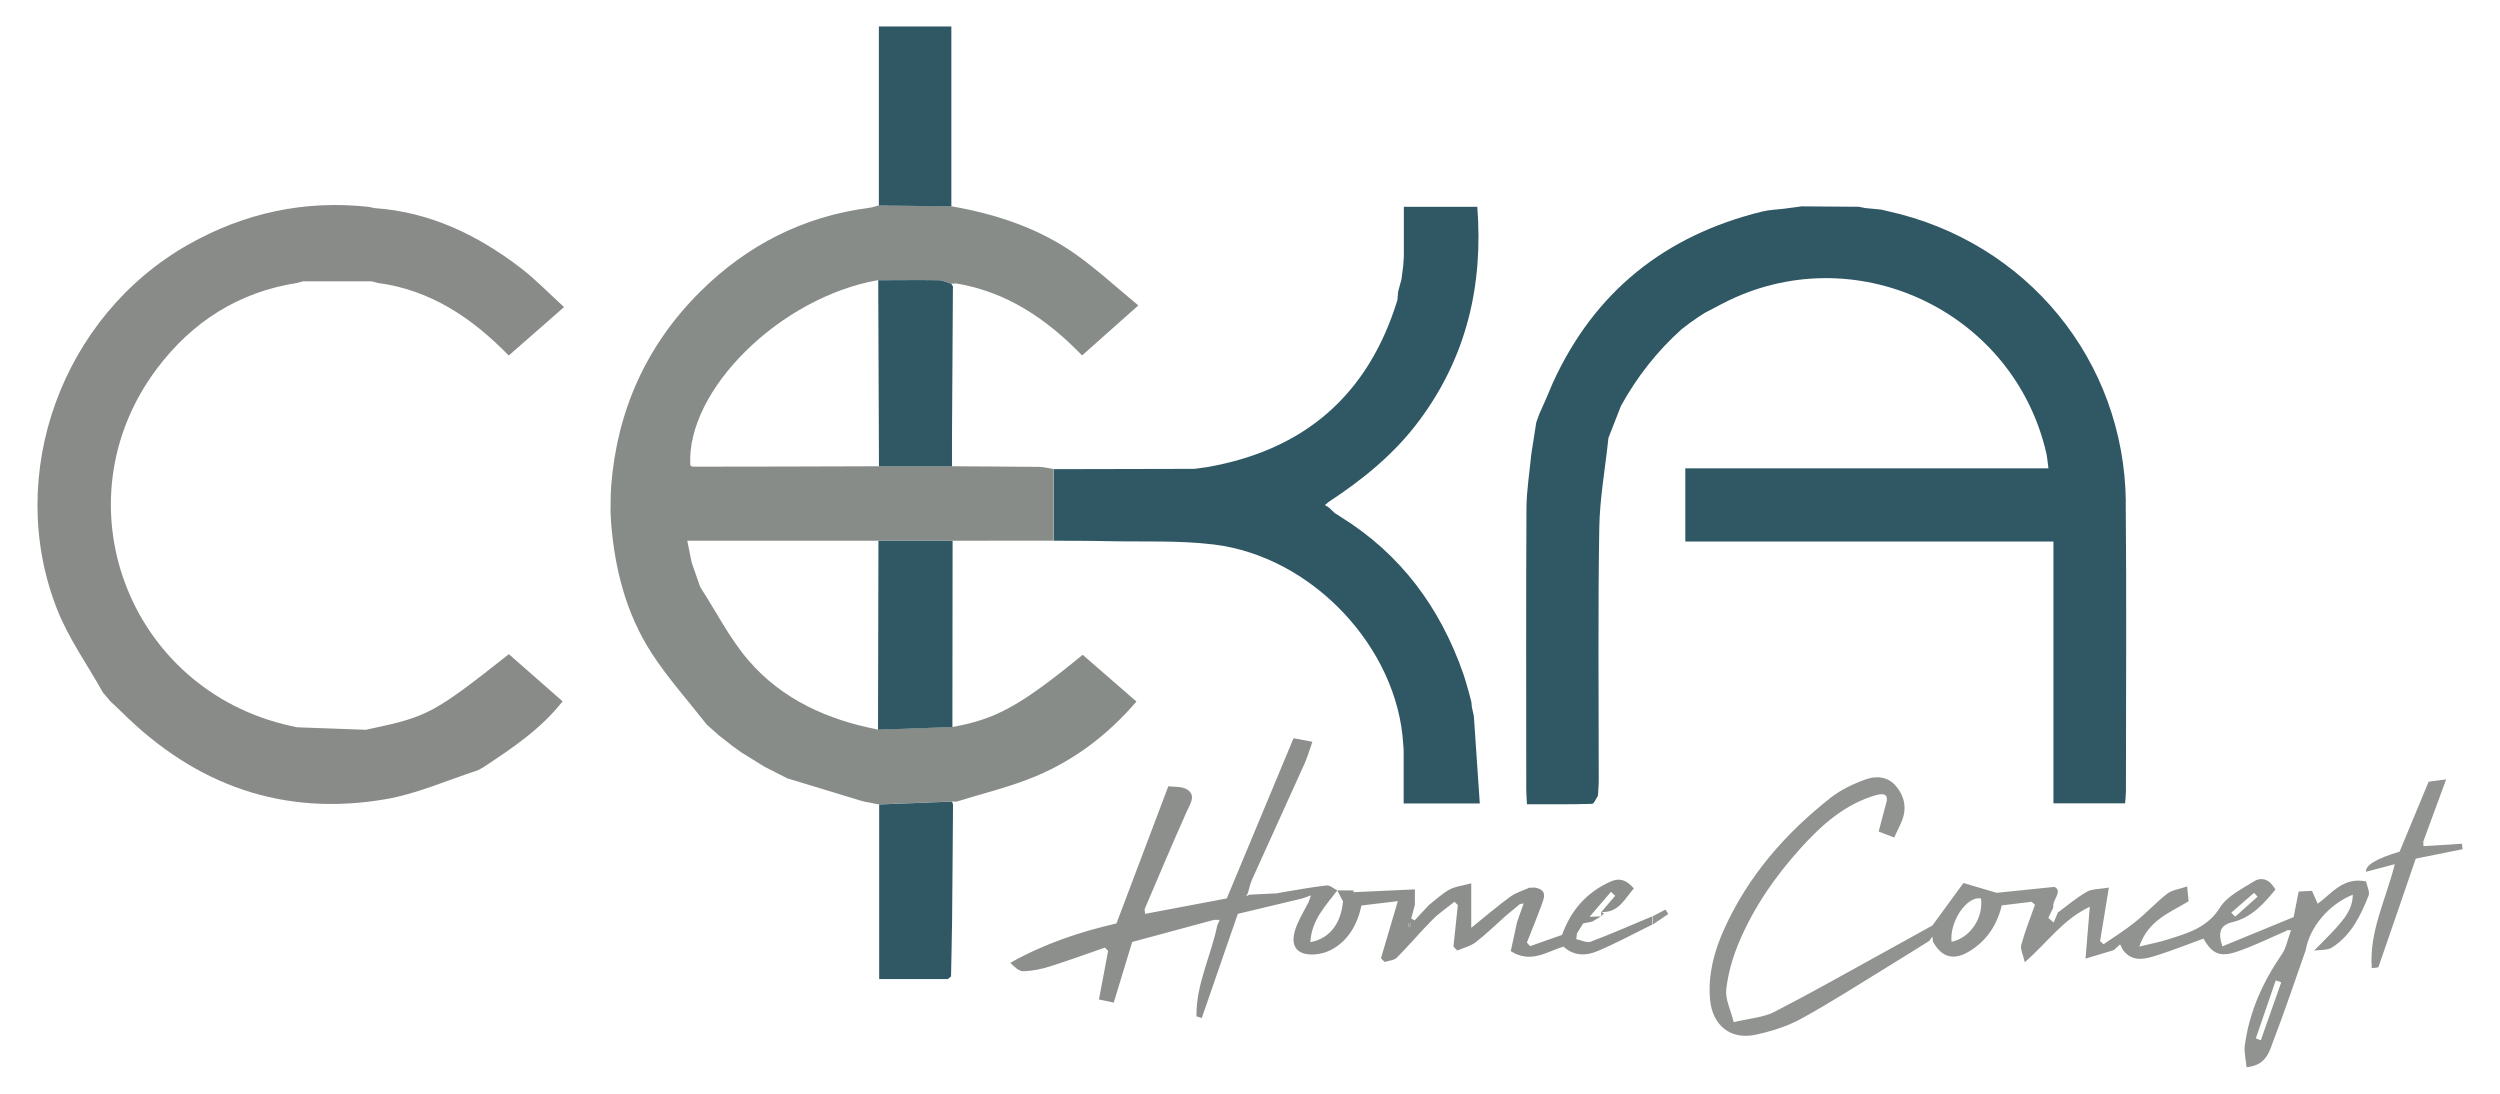 <?xml version="1.0" encoding="UTF-8"?>
<svg id="Calque_3" data-name="Calque 3" xmlns="http://www.w3.org/2000/svg" viewBox="0 0 240 105">
  <defs>
    <style>
      .cls-1 {
        fill: #8d8f8d;
      }

      .cls-2 {
        fill: #2f5864;
      }

      .cls-3 {
        fill: #436a72;
      }

      .cls-4 {
        fill: #919390;
      }

      .cls-5 {
        fill: #b9bbb9;
      }

      .cls-6 {
        fill: #c4c5c4;
      }

      .cls-7 {
        fill: #888c89;
      }

      .cls-8 {
        fill: #8a8e8b;
      }

      .cls-9 {
        fill: #d4d3d7;
      }

      .cls-10 {
        fill: #898b88;
      }
    </style>
  </defs>
  <path class="cls-7" d="m84.39,77.23c-.46-.09-.93-.18-1.39-.27-.18-.05-.36-.1-.55-.15-2.29-.7-4.58-1.39-6.87-2.09-.73-.37-1.46-.75-2.2-1.12-.73-.45-1.46-.9-2.18-1.35-.28-.2-.56-.4-.84-.6-.46-.36-.92-.72-1.38-1.08-.38-.34-.76-.67-1.13-1.01-1.79-2.29-3.75-4.47-5.32-6.9-2.41-3.74-3.5-7.98-3.86-12.41-.02-.37-.04-.74-.06-1.11,0-.55.01-1.09.02-1.64.01-.28.02-.55.04-.83.57-7.28,3.4-13.56,8.57-18.69,4.49-4.45,9.88-7.21,16.2-8.03.31-.04.62-.15.93-.23,2.32.03,4.64.05,6.96.08,4.33.76,8.45,2.11,12.05,4.69,1.99,1.43,3.81,3.1,5.9,4.83-1.94,1.72-3.62,3.22-5.4,4.8-3.39-3.5-7.24-6.11-12.08-6.91-.15,0-.29.02-.44.03-.42-.12-.84-.34-1.26-.35-1.93-.03-3.86,0-5.79,0-9.41,1.64-18.46,10.56-18.04,17.79.08.04.16.12.24.12,5.96,0,11.91-.02,17.87-.04h7.01c2.78.02,5.55.03,8.33.06.48,0,.96.14,1.44.21,0,2.29,0,4.58,0,6.87-3.24,0-6.47,0-9.71.01-2.37,0-4.75,0-7.12,0h-18.35c.17.85.29,1.47.42,2.09.27.78.55,1.57.82,2.35,1.53,2.36,2.82,4.93,4.63,7.04,3.24,3.77,7.61,5.71,12.44,6.65,2.38-.08,4.76-.17,7.14-.25,4.2-.75,6.53-2.04,12.51-6.93,1.68,1.47,3.38,2.95,5.16,4.49-2.76,3.2-5.92,5.59-9.62,7.15-2.47,1.04-5.11,1.66-7.67,2.46-.13,0-.27-.02-.4-.02-2.34.09-4.67.19-7.01.28Z"/>
  <path class="cls-10" d="m35.68,69.94c5.38-1.15,6.02-1.49,13.17-7.14,1.67,1.47,3.37,2.96,5.16,4.53-2.15,2.72-4.88,4.52-7.6,6.32-.18.1-.36.2-.54.3-2.94.95-5.82,2.25-8.83,2.77-9.86,1.7-18.28-1.34-25.34-8.35-.35-.35-.73-.68-1.09-1.03-.24-.29-.49-.58-.73-.86-1.49-2.67-3.31-5.2-4.41-8.02-5.08-12.95.52-28.16,12.64-35,5.4-3.04,11.15-4.27,17.3-3.6.19.04.38.08.56.12,5.3.37,9.87,2.57,14.01,5.74,1.43,1.1,2.7,2.42,4.17,3.76-1.86,1.63-3.54,3.1-5.31,4.65-3.52-3.61-7.51-6.3-12.59-6.97-.19-.05-.37-.1-.56-.15-2.2,0-4.4,0-6.6,0-.18.05-.37.1-.55.15-5.63.87-10.1,3.74-13.47,8.22-9.6,12.78-2.8,30.86,12.85,34.31.2.04.41.09.61.13,2.2.08,4.4.16,6.6.24.19-.04.37-.08.56-.13Z"/>
  <path class="cls-2" d="m91.43,69.8c-2.38.08-4.76.17-7.14.25.01-6.04.02-12.09.04-18.13,2.37,0,4.75,0,7.12,0,0,5.96-.01,11.92-.02,17.89Z"/>
  <path class="cls-2" d="m91.39,44.77c-2.34,0-4.68,0-7.01,0-.02-5.96-.04-11.91-.07-17.87,1.93,0,3.86-.03,5.79,0,.42,0,.84.23,1.26.35,0,.1.04.17.12.2-.03,4.9-.06,9.81-.09,14.71,0,.87,0,1.74,0,2.61Z"/>
  <path class="cls-2" d="m91.33,19.81c-2.32-.03-4.64-.05-6.96-.08V2.54h6.96v17.27Z"/>
  <path class="cls-2" d="m84.39,77.23c2.34-.09,4.67-.19,7.01-.28.03.09.06.19.09.28-.03,3.73-.05,7.46-.09,11.19-.02,1.77-.07,3.55-.1,5.32-.1.08-.21.17-.31.25h-6.59v-16.76Z"/>
  <path class="cls-4" d="m232.63,81.23l3.71-.23c.02.17.05.35.07.52-1.51.3-3.01.61-4.5.91-1.21,3.54-2.39,6.98-3.58,10.41-.03.07-.33.05-.64.1-.26-3.51,1.34-6.53,2.21-9.98-1.01.27-1.88.5-2.76.73q-.1-.95,3.22-1.93c.85-2.05,1.74-4.18,2.79-6.72.19-.03.77-.1,1.68-.22-.83,2.25-1.51,4.11-2.19,5.96,0,.15,0,.3.01.45Z"/>
  <path class="cls-4" d="m158.66,88.75c0-.26,0-.53,0-.79.41-.21.81-.43,1.22-.64.09.14.18.28.28.42-.5.34-1,.68-1.5,1.02Z"/>
  <path class="cls-2" d="m142.06,77.13c-.19-2.87-.38-5.63-.57-8.39-.06-.28-.13-.57-.19-.85-.02-.17-.03-.34-.05-.51l-.23-.88c-.18-.61-.34-1.23-.55-1.84-2.22-6.33-5.99-11.46-11.75-15.03-.2-.13-.39-.26-.59-.38-.19-.18-.37-.35-.56-.53-.1-.06-.2-.12-.38-.23.14-.12.25-.21.35-.3,3.32-2.17,6.36-4.65,8.74-7.86,4.52-6.1,6.12-12.97,5.54-20.48h-7.05v4.76c-.02.3-.04.59-.06.89l-.17,1.32c-.11.39-.22.78-.32,1.17-.02.27-.05.55-.07.82-2.81,9.15-8.98,14.44-18.37,16.05-.38.05-.75.1-1.13.15-4.49.01-8.98.02-13.47.03,0,2.29,0,4.58,0,6.87,1.69.01,3.38,0,5.07.04,3.42.08,6.88-.09,10.26.32,9.49,1.15,17.67,9.92,18.2,19.19.01.18.02.36.04.54v5.13h7.33Z"/>
  <path class="cls-4" d="m147.38,85.2c-.18,0-.37,0-.55.01.18,0,.37,0,.55-.01Z"/>
  <path class="cls-4" d="m123.17,85.63c-.19.04-.37.08-.56.11.19-.04.37-.08.56-.11Z"/>
  <path class="cls-5" d="m28.52,69.82c-.2-.04-.41-.09-.61-.13.2.04.41.09.61.13Z"/>
  <path class="cls-8" d="m35.96,19.97c-.19-.04-.38-.08-.56-.12.19.04.38.08.56.12Z"/>
  <path class="cls-2" d="m204.08,48.21c-.14-13.62-9.52-25.01-22.86-27.94-.21-.05-.42-.1-.63-.15-.52-.05-1.04-.1-1.57-.15-.19-.04-.39-.08-.58-.12-1.83-.01-3.65-.03-5.48-.04-.55.07-1.09.15-1.64.22-.72.09-1.46.11-2.16.28-9.32,2.29-16.1,7.69-20.1,16.47-.18.43-.36.85-.54,1.28-.26.58-.52,1.16-.77,1.74-.09.25-.18.51-.27.76-.16,1.02-.32,2.05-.48,3.07-.16,1.72-.45,3.44-.46,5.17-.05,8.98-.02,17.97-.02,26.95,0,.44.04.89.07,1.46,2.14,0,4.19.02,6.24-.04.2,0,.38-.5.57-.77.03-.5.08-1,.08-1.5,0-8.05-.08-16.11.05-24.16.04-2.9.58-5.8.88-8.7.4-1.02.8-2.05,1.2-3.07,1.53-2.78,3.46-5.24,5.82-7.36.27-.2.53-.41.8-.61.28-.19.55-.38.83-.58.2-.13.41-.26.61-.39.57-.3,1.13-.6,1.7-.89,12.52-6.5,27.87.58,31.07,14.33.1.42.12.85.21,1.49h-34.86v7.03h35.34v25.13h6.88c.03-.43.08-.79.08-1.15,0-9.26.07-18.52-.02-27.78Z"/>
  <path class="cls-8" d="m35.68,69.94c-.19.04-.37.08-.56.13.19-.04.37-.08.56-.13Z"/>
  <path class="cls-6" d="m232.63,81.23c0-.15,0-.3-.01-.45,0,.15,0,.3.01.45Z"/>
  <path class="cls-1" d="m152.73,90.4c-.39.15-.94-.15-1.41-.24.02-.18.05-.37.07-.55.19-.3.38-.61.59-.96.29-.06.59-.12.89-.18-.09-.15-.18-.31-.27-.46.68-.8,1.37-1.59,2.05-2.39.14.12.28.25.41.37-.44.52-.88,1.04-1.32,1.55,0,0-.02,0-.03-.01,0,.15,0,.29,0,.44-.37.01-.74.03-1.12.04.09.15.18.31.27.46.28-.17.56-.33.84-.5h0s0,0,0,0c0,0,0,0,0,0,0,0,0,0,0,0,.09-.1.18-.19.28-.29-.08-.04-.16-.09-.24-.13,1.66.08,2.21-1.24,3.11-2.26-.72-.83-1.38-1.05-2.28-.64-2.24,1.02-3.75,2.7-4.61,5.1-1,.35-2.04.72-3.07,1.08-.1-.11-.2-.23-.31-.34.46-1.17.94-2.32,1.37-3.5.25-.71.69-1.54-.58-1.78-.18,0-.37,0-.55.01-.61.28-1.28.46-1.81.85-1.19.86-2.32,1.83-3.77,3v-4.27c-.88.24-1.55.3-2.09.6-.71.39-1.31.97-1.96,1.47-.46.5-.93,1-1.39,1.49-.11-.06-.21-.12-.32-.19.12-.43.23-.87.35-1.3,0-.44,0-.87,0-1.49-2.09.1-3.99.18-5.89.27,0-.06,0-.12,0-.17h-1.56c.18.35.37.7.55,1.05-.2,2.14-1.28,3.57-3.13,3.92.09-2.11,1.46-3.48,2.58-4.97-.34-.17-.69-.51-1.01-.48-1.41.16-2.81.42-4.22.65-.19.04-.37.08-.56.11-.88.04-1.76.08-2.64.13-.06.03-.13.06-.32.14.09-.16.13-.23.17-.3.13-.43.21-.89.4-1.3,1.67-3.71,3.37-7.41,5.04-11.13.27-.61.46-1.25.75-2.09-.67-.13-1.15-.22-1.81-.34-2.19,5.24-4.32,10.37-6.41,15.38-2.72.52-5.28,1-7.84,1.48-.02-.15-.03-.3-.05-.44,1.35-3.14,2.66-6.29,4.06-9.41.33-.73.88-1.49.07-2.06-.51-.36-1.33-.26-1.85-.34-1.75,4.64-3.37,8.9-4.98,13.17-3.57.82-6.97,1.97-10.19,3.78.43.44.86.83,1.27.81.85-.03,1.71-.2,2.52-.46,1.78-.56,3.53-1.2,5.29-1.81.1.11.2.21.31.32-.28,1.51-.57,3.01-.88,4.66.59.12,1.02.22,1.42.3.63-2.05,1.19-3.92,1.77-5.82,2.66-.72,5.25-1.42,7.84-2.12h.56c-.11.24-.17.38-.23.52-.6,2.93-2.05,5.68-2,8.74.17.05.34.1.51.16,1.13-3.25,2.25-6.51,3.46-10,2.06-.49,4.13-.98,6.2-1.48.2-.07.41-.14.82-.29-.12.34-.17.49-.23.65-.37.73-.8,1.43-1.11,2.18-.41.98-.62,2.19.45,2.67.76.33,1.98.16,2.76-.24,1.65-.83,2.57-2.39,2.98-4.29,1.14-.14,2.22-.26,3.49-.42-.61,2.05-1.11,3.77-1.62,5.49.12.12.24.23.36.35.4-.13.91-.15,1.17-.42,1.18-1.18,2.25-2.47,3.43-3.65.63-.64,1.39-1.14,2.1-1.71.11.1.22.21.32.32-.14,1.33-.28,2.66-.42,3.99l.37.37c.59-.26,1.26-.41,1.76-.79,1-.77,1.91-1.67,2.86-2.51.46-.39.93-.77,1.39-1.16.12-.02.24-.04.36-.06-.21.59-.42,1.19-.63,1.78-.21.95-.41,1.89-.61,2.8,1.98,1.24,3.47.02,5.07-.43,1.03.95,2.23.88,3.35.39,1.76-.75,3.44-1.66,5.16-2.51,0-.26,0-.53,0-.79-1.97.82-3.93,1.69-5.93,2.44Zm-17.34-1.46c-.05,0-.11,0-.16,0v-.33c.05,0,.11,0,.16,0v.33Z"/>
  <path class="cls-3" d="m90.98,93.99c.1-.08.21-.17.31-.25-.1.08-.21.17-.31.25Z"/>
  <path class="cls-5" d="m66.4,54.02c.27.78.55,1.57.82,2.35-.28-.78-.55-1.57-.82-2.35Z"/>
  <path class="cls-4" d="m227.1,84.61c-2.17-.43-3.25,1.17-4.6,2.15-.2-.45-.36-.8-.55-1.24-.48.03-.9.05-1.28.07-.17.88-.31,1.59-.48,2.45-2.25.92-4.51,1.85-6.84,2.81-.45-1.34-.22-2.03.95-2.32,1.84-.44,3.01-1.75,4.14-3.13-.55-.98-1.3-1.27-2.11-.76-1.15.72-2.53,1.4-3.2,2.47-1.24,1.99-3.15,2.48-5.09,3.1-.79.25-1.62.4-2.67.66.87-2.55,2.96-3.26,4.74-4.35-.04-.41-.08-.76-.15-1.42-.74.26-1.43.33-1.9.69-1.08.84-2.01,1.87-3.08,2.72-.96.78-2.02,1.43-3.04,2.14-.11-.1-.22-.2-.33-.3.26-1.59.52-3.17.84-5.14-.91.16-1.61.11-2.11.4-.98.56-1.86,1.31-2.78,1.99-.14.32-.28.64-.41.96-.17-.15-.34-.29-.51-.44.16-.34.32-.67.48-1.01-.14-.7.96-1.55.11-1.97-2.15.22-3.94.41-5.55.57-1.1-.32-2.04-.6-3.19-.94-.97,1.33-1.9,2.6-2.98,4.08-1.35.75-2.95,1.64-4.56,2.52-3.53,1.94-7.03,3.93-10.61,5.77-1.05.54-2.34.61-3.9.99-.31-1.22-.82-2.21-.72-3.13.16-1.48.58-2.97,1.15-4.36,1.41-3.42,3.5-6.45,5.96-9.18,2.03-2.25,4.28-4.28,7.31-5.14.81-.21,1.21,0,.9.91-.21.79-.42,1.57-.69,2.6.48.19.96.37,1.49.57.33-.71.59-1.19.78-1.7.44-1.18.19-2.27-.58-3.21-.77-.94-1.9-1.04-2.9-.68-1.19.42-2.39.99-3.38,1.76-4.38,3.44-7.96,7.55-10.26,12.67-.95,2.11-1.53,4.31-1.34,6.65.2,2.52,1.95,3.98,4.4,3.44,1.5-.33,3.03-.8,4.37-1.54,2.85-1.56,5.58-3.33,8.35-5.02,1.32-.8,2.62-1.63,3.93-2.44.07-.1.14-.19.3-.42.03.26.05.38.06.5.85,1.52,1.99,1.83,3.5.91,1.62-.99,2.63-2.46,3.1-4.4.98-.12,1.92-.24,2.86-.35.11.09.22.18.33.28-.45,1.28-.96,2.55-1.32,3.86-.11.4.17.9.34,1.66,2.22-1.93,3.65-4.1,6.24-5.32-.02-.02-.04-.04-.06-.05.02.02.04.04.06.05h0s.06.06.09.09c-.03-.03-.06-.05-.09-.08-.14,1.71-.26,3.13-.41,4.97,1.23-.37,1.98-.59,2.72-.82.16-.15.33-.3.6-.55.12.24.21.41.29.57.93,1.18,2.13.84,3.26.48,1.51-.48,2.98-1.07,4.45-1.6.84,1.45,1.57,1.81,3.22,1.25,1.63-.55,3.19-1.33,4.77-2.01l-.03-.04.44-.02c-.03.1-.06.21-.09.31-.25.67-.38,1.42-.77,1.99-1.84,2.68-3.15,5.56-3.57,8.8-.08.66.11,1.35.17,2.06,1.95-.17,2.21-1.59,2.64-2.71,1.08-2.81,2.03-5.67,3.03-8.5.38-2.22,2.22-4.42,4.53-5.35-.02,1.4-.83,2.32-1.64,3.23-.66.74-1.39,1.43-2.08,2.14.59-.09,1.28-.01,1.74-.31,1.82-1.16,2.73-3.04,3.49-4.96.15-.37-.15-.92-.24-1.39Zm-10.71,1.1c.11.12.23.25.34.37-.72.64-1.44,1.28-2.15,1.92-.13-.13-.25-.25-.38-.38.73-.64,1.46-1.27,2.19-1.91Zm-29.04,4.7c-.21-1.96,1.49-4.44,2.83-4.15.23,1.9-1.07,3.79-2.83,4.15Zm29.69,9.46c-.16-.06-.32-.12-.48-.19.64-1.85,1.27-3.7,1.91-5.56.18.06.35.12.53.18l-1.96,5.56Z"/>
  <path class="cls-9" d="m219.89,89.3c-.15,0-.29.01-.44.02.15,0,.29-.01.44-.02Z"/>
  <path class="cls-4" d="m135.39,88.61v.33h-.16v-.33c.05,0,.11,0,.16,0Z"/>
  <path class="cls-6" d="m146.32,86.72c-.12.02-.24.04-.36.06.12-.02.24-.04.36-.06Z"/>
</svg>